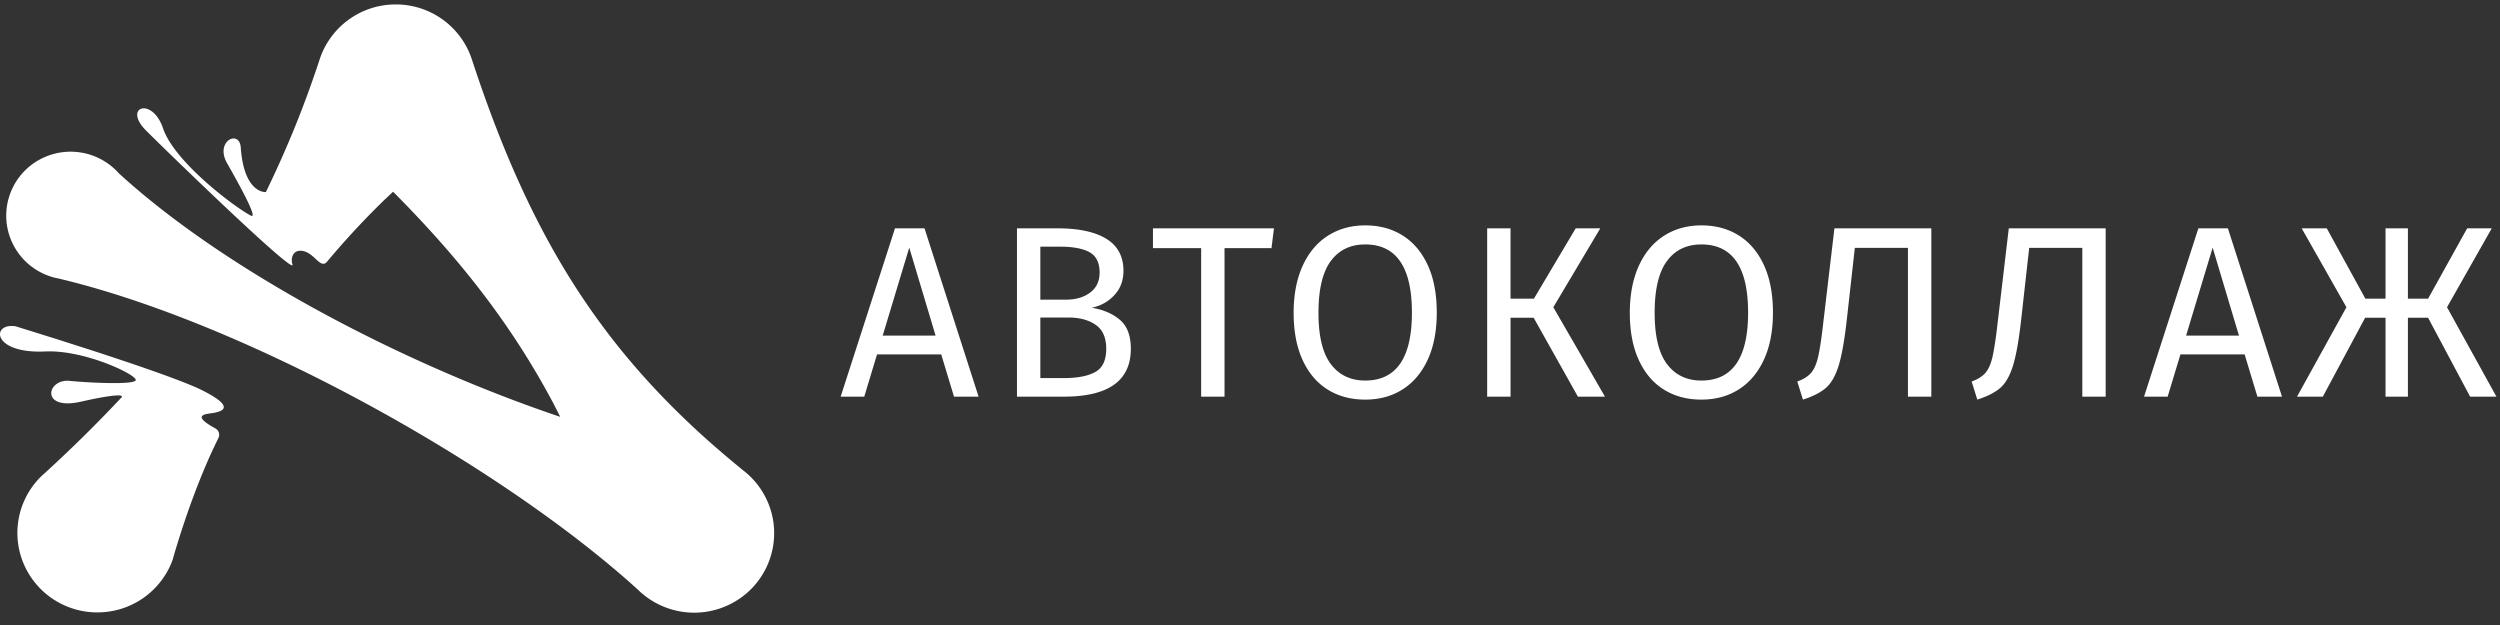 <svg width="208" height="52" fill="none" xmlns="http://www.w3.org/2000/svg"><rect width="100%" height="100%" fill="#333333" stroke="none"/><path fill-rule="evenodd" clip-rule="evenodd" d="M33.022.37a6.656 6.656 0 016.086 4.155l.105.278.273.826c4.56 13.633 10.117 22.84 19.822 31.376l.804.696.819.693.88.725a6.607 6.607 0 012.478 3.98 6.598 6.598 0 01-3.406 7.1 6.688 6.688 0 01-7.604-.946l-.226-.214-.562-.504C41.101 38.433 20.862 27.197 5.681 23.37l-.768-.189-.264-.054a5.336 5.336 0 01-4.093-4.545 5.318 5.318 0 013.132-5.497A5.383 5.383 0 019.7 14.217l.198.213.583.524c9.007 7.987 23.422 15.453 36.132 19.728l-.598-1.172c-3.408-6.402-7.636-11.86-13.312-17.56l-.664.63-.003-.003a68.657 68.657 0 00-4.806 5.172c-.59.752-1.108-.889-2.244-.886-.617 0-.819.62-.652 1.139.338 1.055-10.372-9.324-12.209-11.17-1.866-1.897.434-2.756 1.372-.341l.064.178c.988 2.918 6.278 6.78 7.328 7.276.593.287-.939-2.517-1.992-4.358-1.053-1.841 1.026-2.85 1.133-1.32.273 3.88 2.09 3.714 2.09 3.714a86.515 86.515 0 004.537-11.23l.004.002.045-.125A6.654 6.654 0 0132.723.372l.299-.003zM1.312 27.151l3.436 1.073 2.665.853c3.618 1.174 7.785 2.59 9.38 3.38 2.676 1.34 1.89 1.749.907 1.909l-.279.039c-.96.12-.873.488.492 1.234a.605.605 0 01.256.813l-.217.44-.369.785c-.753 1.652-1.903 4.453-3.06 8.335l-.057.204-.063.202v.047l-.103.28a6.653 6.653 0 01-6.091 4.206 6.653 6.653 0 01-6.337-4.286A6.582 6.582 0 013.569 39.5l.233-.206.962-.891a113.948 113.948 0 005.275-5.262c.563-.469-1.252-.157-2.471.095l-.805.176c-3.358.78-2.92-1.8-1.08-1.732l.473.042c1.454.127 4.881.297 5.127-.07.26-.387-3.966-2.444-7.236-2.418l-.278.007c-4.473.21-4.514-2.424-2.456-2.09zm173.88-8.156v14.008h-1.943v-12.38h-4.42l-.675 6.038-.053.448c-.179 1.457-.387 2.565-.622 3.323-.259.833-.607 1.443-1.044 1.83-.382.337-.92.631-1.616.881l-.307.105-.471-1.505.248-.1c.395-.172.698-.383.908-.632.253-.298.447-.745.583-1.341l.083-.401a33.32 33.32 0 00.302-2.082l.966-8.19h8.061zm-14.506 0v14.008h-1.944v-12.38h-4.42l-.675 6.038-.053.448c-.179 1.457-.386 2.565-.622 3.323-.259.833-.607 1.443-1.044 1.83-.382.337-.92.631-1.615.881l-.308.105-.471-1.505.249-.1c.395-.172.697-.383.908-.632.252-.298.446-.745.583-1.341.109-.478.222-1.185.34-2.121l1.01-8.553h8.062zm-19.131-.243c1.186 0 2.227.28 3.12.843.893.563 1.589 1.386 2.087 2.47.498 1.084.747 2.4.747 3.944 0 1.518-.249 2.82-.747 3.903-.498 1.085-1.194 1.912-2.087 2.48-.893.57-1.934.855-3.12.855-1.187 0-2.227-.278-3.121-.834-.893-.556-1.589-1.376-2.087-2.46-.497-1.084-.746-2.392-.746-3.924 0-1.504.249-2.805.746-3.903.498-1.098 1.197-1.934 2.098-2.51.9-.576 1.937-.864 3.11-.864zm-27.97 0c1.186 0 2.227.28 3.12.843.893.563 1.589 1.386 2.087 2.47.498 1.084.747 2.4.747 3.944 0 1.518-.249 2.82-.747 3.903-.498 1.085-1.194 1.912-2.087 2.48-.893.57-1.934.855-3.12.855-1.187 0-2.227-.278-3.121-.834-.893-.556-1.589-1.376-2.087-2.46-.497-1.084-.746-2.392-.746-3.924 0-1.504.249-2.805.746-3.903.498-1.098 1.197-1.934 2.098-2.51.9-.576 1.937-.864 3.11-.864zm-36.666.243l4.501 14.008h-2.046l-1.064-3.517h-5.34l-1.064 3.517h-1.964l4.522-14.008h2.455zm11.028 0l.405.006c1.59.041 2.823.33 3.698.869.948.582 1.422 1.47 1.422 2.663 0 .813-.256 1.49-.768 2.033a3.456 3.456 0 01-1.872 1.037c.969.162 1.753.501 2.353 1.016.6.515.9 1.315.9 2.399 0 2.57-1.743 3.898-5.23 3.98l-.355.005h-3.888V18.996h3.335zm18.047 0l-.205 1.647h-3.908v12.36h-1.944v-12.36h-4.01v-1.647h10.067zm19.683 0v5.855h1.944l3.478-5.855h2.046l-3.908 6.567 4.297 7.44h-2.251l-3.683-6.566h-1.923v6.567h-1.944V18.996h1.944zm59.684 0l4.502 14.008h-2.046l-1.064-3.517h-5.34l-1.064 3.517h-1.965l4.522-14.008h2.455zm8.226 0l3.212 5.855h1.678v-5.855h1.862v5.855h1.678l3.253-5.855h2.046l-3.724 6.567 4.113 7.44h-2.19l-3.498-6.566h-1.678v6.567h-1.862v-6.567h-1.698l-3.52 6.567h-2.148l4.113-7.441-3.724-6.567h2.087zm-80.002 1.342c-1.228 0-2.183.461-2.865 1.383-.682.921-1.023 2.358-1.023 4.31 0 1.938.345 3.36 1.033 4.269.689.908 1.641 1.362 2.855 1.362 2.591 0 3.887-1.884 3.887-5.652 0-3.781-1.296-5.672-3.887-5.672zm27.97 0c-1.228 0-2.183.461-2.865 1.383-.682.921-1.023 2.358-1.023 4.31 0 1.938.345 3.36 1.033 4.269.689.908 1.641 1.362 2.855 1.362 2.591 0 3.887-1.884 3.887-5.652 0-3.781-1.296-5.672-3.887-5.672zm-52.687 6.079h-2.312v5.041H88.5c1.145 0 2.022-.169 2.629-.508.607-.338.91-.982.91-1.931 0-.922-.293-1.586-.88-1.992-.52-.362-1.182-.563-1.984-.603l-.307-.007zM75.65 20.602l-2.21 7.32h4.4l-2.19-7.32zm108.443 0l-2.21 7.32h4.399l-2.189-7.32zm-95.941-.08h-1.596v4.41h2.128c.818 0 1.49-.196 2.015-.589.525-.393.788-.949.788-1.667 0-.813-.276-1.376-.829-1.687-.49-.277-1.205-.431-2.144-.462l-.362-.006z" fill="#fff"/></svg>